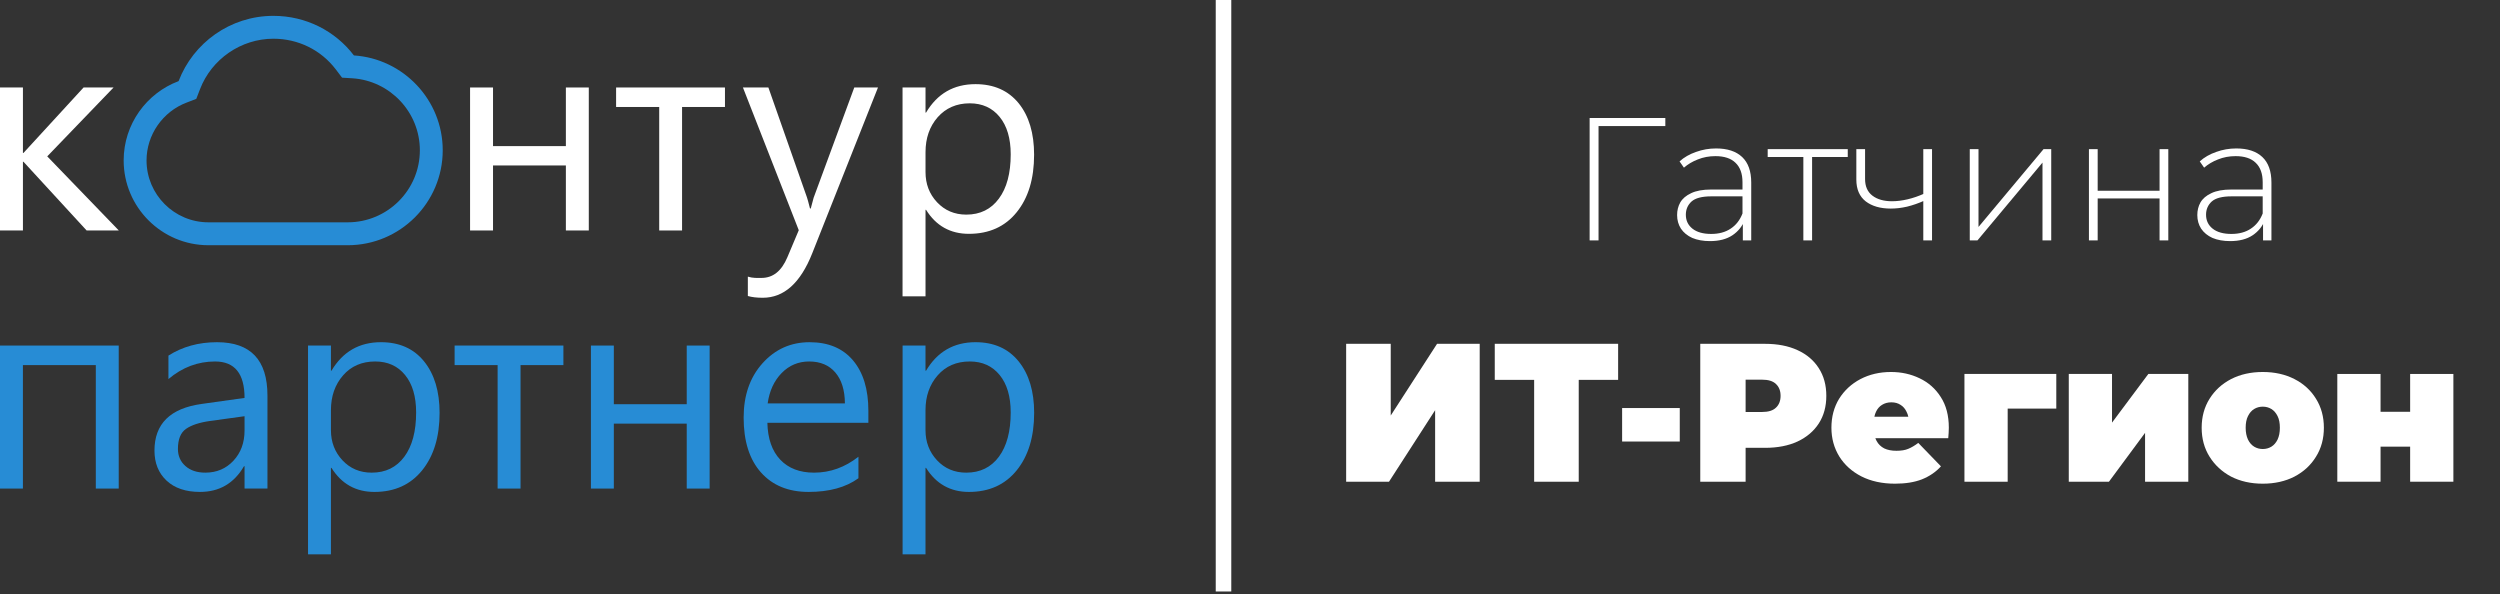 <svg width="429" height="102" viewBox="0 0 429 102" fill="none" xmlns="http://www.w3.org/2000/svg">
<rect x="0" y="0" width="429" height="102" fill="#333333" stroke="none"/>
<g clip-path="url(#clip0_101_2)">
<path d="M20.387 39.549H14.864L4.028 27.758H3.935V39.549H0V15.013H3.935V26.245H4.028L14.341 15.013H19.488L8.107 26.833L20.387 39.549Z" fill="white"/>
<path d="M101.036 39.549H97.104V28.393H84.602V39.549H80.664V15.013H84.602V25.073H97.104V15.013H101.036V39.549Z" fill="white"/>
<path d="M124.403 18.358H117.042V39.55H113.12V18.358H105.723V15.012H124.403V18.358Z" fill="white"/>
<path d="M150.662 15.012L139.378 43.471C137.359 48.565 134.537 51.095 130.887 51.095C129.869 51.095 129.01 50.995 128.33 50.794V47.47C129.181 47.744 129.961 47.693 130.657 47.693C132.634 47.693 134.107 46.53 135.11 44.15L137.069 39.506L127.487 15.012H131.854L138.479 33.886C138.566 34.135 138.742 34.766 138.993 35.767H139.13C139.218 35.374 139.378 34.775 139.619 33.935L146.594 15.012H150.662Z" fill="white"/>
<path d="M158.82 26.109V29.53C158.82 31.572 159.473 33.285 160.792 34.7C162.118 36.109 163.785 36.828 165.817 36.828C168.2 36.828 170.066 35.906 171.406 34.085C172.764 32.262 173.438 29.727 173.438 26.485C173.438 23.761 172.806 21.609 171.534 20.055C170.277 18.513 168.565 17.73 166.412 17.73C164.125 17.73 162.294 18.549 160.902 20.119C159.512 21.715 158.82 23.709 158.82 26.109ZM158.912 36.005H158.82V50.845H154.876V15.013H158.82V19.317H158.912C160.85 16.058 163.669 14.44 167.396 14.44C170.552 14.44 173.024 15.536 174.813 17.73C176.578 19.924 177.452 22.872 177.452 26.554C177.452 30.665 176.464 33.946 174.461 36.422C172.469 38.893 169.73 40.125 166.262 40.125C163.088 40.125 160.628 38.761 158.912 36.005Z" fill="white"/>
<path d="M46.918 2.72C39.497 2.72 33.149 7.375 30.648 13.921C25.142 15.988 21.22 21.317 21.22 27.529C21.22 35.553 27.746 42.081 35.766 42.081H59.669C68.656 42.081 75.972 34.776 75.972 25.787C75.972 17.162 69.22 10.068 60.73 9.512C57.521 5.3 52.488 2.72 46.918 2.72ZM46.918 6.645C51.165 6.645 55.062 8.559 57.608 11.889L58.698 13.327L60.478 13.435C66.961 13.861 72.048 19.28 72.048 25.787C72.048 32.603 66.501 38.15 59.669 38.15H35.766C29.916 38.15 25.146 33.388 25.146 27.529C25.146 23.14 27.917 19.154 32.033 17.6L33.681 16.967L34.321 15.312C36.305 10.13 41.366 6.645 46.918 6.645Z" fill="#278CD5"/>
<path d="M20.371 83.838H16.441V62.651H3.93V83.838H0V59.297H20.371V83.838Z" fill="#278CD5"/>
<path d="M41.965 71.423L36.045 72.238C34.223 72.494 32.85 72.946 31.923 73.593C30.995 74.239 30.533 75.386 30.533 77.032C30.533 78.23 30.961 79.209 31.815 79.967C32.669 80.727 33.807 81.106 35.23 81.106C37.179 81.106 38.789 80.423 40.059 79.058C41.33 77.691 41.965 75.962 41.965 73.868V71.423ZM45.895 83.838H41.965V80.004H41.869C40.159 82.943 37.642 84.414 34.319 84.414C31.875 84.414 29.962 83.766 28.579 82.471C27.197 81.178 26.507 79.46 26.507 77.319C26.507 72.734 29.206 70.066 34.606 69.314L41.965 68.284C41.965 64.114 40.278 62.03 36.907 62.03C33.951 62.03 31.283 63.035 28.903 65.049V61.022C31.315 59.487 34.095 58.722 37.243 58.722C43.011 58.722 45.895 61.774 45.895 67.876V83.838Z" fill="#278CD5"/>
<path d="M56.788 70.393V73.82C56.788 75.849 57.446 77.571 58.765 78.985C60.084 80.399 61.757 81.107 63.785 81.107C66.166 81.107 68.032 80.196 69.381 78.375C70.732 76.553 71.408 74.02 71.408 70.777C71.408 68.044 70.776 65.904 69.513 64.355C68.252 62.804 66.541 62.029 64.385 62.029C62.1 62.029 60.262 62.824 58.873 64.413C57.482 66.004 56.788 67.996 56.788 70.393ZM56.884 80.291H56.788V95.127H52.857V59.297H56.788V63.612H56.884C58.817 60.352 61.645 58.721 65.368 58.721C68.53 58.721 71 59.82 72.773 62.016C74.546 64.213 75.433 67.157 75.433 70.848C75.433 74.955 74.434 78.243 72.437 80.711C70.44 83.179 67.708 84.415 64.241 84.415C61.061 84.415 58.609 83.039 56.884 80.291Z" fill="#278CD5"/>
<path d="M96.68 62.651H89.323V83.838H85.392V62.651H78.011V59.296H96.68V62.651Z" fill="#278CD5"/>
<path d="M121.774 83.838H117.843V72.694H105.333V83.838H101.402V59.297H105.333V69.363H117.843V59.297H121.774V83.838Z" fill="#278CD5"/>
<path d="M144.985 69.219C144.969 66.95 144.421 65.186 143.344 63.923C142.265 62.66 140.766 62.03 138.849 62.03C136.996 62.03 135.422 62.692 134.128 64.019C132.834 65.344 132.036 67.078 131.732 69.219H144.985ZM149.012 72.551H131.682C131.746 75.283 132.481 77.391 133.889 78.878C135.294 80.363 137.228 81.107 139.688 81.107C142.452 81.107 144.993 80.195 147.309 78.375V82.066C145.153 83.631 142.3 84.414 138.753 84.414C135.286 84.414 132.562 83.299 130.581 81.07C128.6 78.842 127.609 75.706 127.609 71.663C127.609 67.844 128.69 64.734 130.856 62.328C133.021 59.924 135.71 58.722 138.921 58.722C142.133 58.722 144.617 59.76 146.374 61.838C148.132 63.914 149.012 66.799 149.012 70.488V72.551Z" fill="#278CD5"/>
<path d="M158.816 70.393V73.82C158.816 75.849 159.474 77.571 160.793 78.985C162.112 80.399 163.785 81.107 165.814 81.107C168.194 81.107 170.06 80.196 171.41 78.375C172.76 76.553 173.436 74.02 173.436 70.777C173.436 68.044 172.804 65.904 171.542 64.355C170.28 62.804 168.569 62.029 166.413 62.029C164.128 62.029 162.29 62.824 160.901 64.413C159.51 66.004 158.816 67.996 158.816 70.393ZM158.912 80.291H158.816V95.127H154.885V59.297H158.816V63.612H158.912C160.844 60.352 163.673 58.721 167.397 58.721C170.56 58.721 173.028 59.82 174.801 62.016C176.576 64.213 177.461 67.157 177.461 70.848C177.461 74.955 176.462 78.243 174.466 80.711C172.469 83.179 169.737 84.415 166.269 84.415C163.09 84.415 160.637 83.039 158.912 80.291Z" fill="#278CD5"/>
<path d="M208.621 101.499H211.288V0H208.621V101.499Z" fill="white"/>
<path d="M272.78 41.253V20.253H285.77V21.633H273.86L274.31 21.153V41.253H272.78Z" fill="white"/>
<path d="M299.071 41.253V37.683L299.011 37.143V31.263C299.011 29.803 298.611 28.693 297.811 27.933C297.031 27.173 295.881 26.793 294.361 26.793C293.281 26.793 292.271 26.983 291.331 27.363C290.411 27.723 289.621 28.193 288.961 28.773L288.211 27.693C288.991 26.993 289.931 26.453 291.031 26.073C292.131 25.673 293.281 25.473 294.481 25.473C296.421 25.473 297.911 25.963 298.951 26.943C299.991 27.923 300.511 29.383 300.511 31.323V41.253H299.071ZM293.431 41.373C292.271 41.373 291.261 41.193 290.401 40.833C289.561 40.453 288.911 39.923 288.451 39.243C288.011 38.563 287.791 37.783 287.791 36.903C287.791 36.103 287.971 35.383 288.331 34.743C288.711 34.083 289.331 33.553 290.191 33.153C291.051 32.733 292.201 32.523 293.641 32.523H299.401V33.693H293.671C292.051 33.693 290.911 33.993 290.251 34.593C289.611 35.193 289.291 35.943 289.291 36.843C289.291 37.843 289.671 38.643 290.431 39.243C291.191 39.843 292.261 40.143 293.641 40.143C294.961 40.143 296.071 39.843 296.971 39.243C297.891 38.643 298.571 37.773 299.011 36.633L299.431 37.653C299.011 38.793 298.291 39.703 297.271 40.383C296.271 41.043 294.991 41.373 293.431 41.373Z" fill="white"/>
<path d="M309.455 41.253V26.493L309.875 26.943H303.335V25.593H317.075V26.943H310.535L310.955 26.493V41.253H309.455Z" fill="white"/>
<path d="M330.187 34.443C329.207 34.883 328.227 35.223 327.247 35.463C326.287 35.683 325.357 35.793 324.457 35.793C322.677 35.793 321.247 35.383 320.167 34.563C319.087 33.723 318.547 32.473 318.547 30.813V25.593H320.047V30.723C320.047 31.983 320.467 32.933 321.307 33.573C322.147 34.213 323.267 34.533 324.667 34.533C325.507 34.533 326.397 34.423 327.337 34.203C328.277 33.983 329.237 33.653 330.217 33.213L330.187 34.443ZM330.037 41.253V25.593H331.537V41.253H330.037Z" fill="white"/>
<path d="M338.011 41.253V25.593H339.511V38.943L350.671 25.593H351.991V41.253H350.491V27.903L339.331 41.253H338.011Z" fill="white"/>
<path d="M358.461 41.253V25.593H359.961V32.733H370.581V25.593H372.081V41.253H370.581V34.053H359.961V41.253H358.461Z" fill="white"/>
<path d="M388.338 41.253V37.683L388.278 37.143V31.263C388.278 29.803 387.878 28.693 387.078 27.933C386.298 27.173 385.148 26.793 383.628 26.793C382.548 26.793 381.538 26.983 380.598 27.363C379.678 27.723 378.888 28.193 378.228 28.773L377.478 27.693C378.258 26.993 379.198 26.453 380.298 26.073C381.398 25.673 382.548 25.473 383.748 25.473C385.688 25.473 387.178 25.963 388.218 26.943C389.258 27.923 389.778 29.383 389.778 31.323V41.253H388.338ZM382.698 41.373C381.538 41.373 380.528 41.193 379.668 40.833C378.828 40.453 378.178 39.923 377.718 39.243C377.278 38.563 377.058 37.783 377.058 36.903C377.058 36.103 377.238 35.383 377.598 34.743C377.978 34.083 378.598 33.553 379.458 33.153C380.318 32.733 381.468 32.523 382.908 32.523H388.668V33.693H382.938C381.318 33.693 380.178 33.993 379.518 34.593C378.878 35.193 378.558 35.943 378.558 36.843C378.558 37.843 378.938 38.643 379.698 39.243C380.458 39.843 381.528 40.143 382.908 40.143C384.228 40.143 385.338 39.843 386.238 39.243C387.158 38.643 387.838 37.773 388.278 36.633L388.698 37.653C388.278 38.793 387.558 39.703 386.538 40.383C385.538 41.043 384.258 41.373 382.698 41.373Z" fill="white"/>
<path d="M231 82.662V59H238.65V71.304L246.597 59H253.917V82.662H246.267V70.392L238.353 82.662H231Z" fill="white"/>
<path d="M263.26 82.662V63.462L264.942 65.186H256.501V59H277.67V65.186H269.229L270.91 63.462V82.662H263.26Z" fill="white"/>
<path d="M278.356 75.766V70.02H288.248V75.766H278.356Z" fill="white"/>
<path d="M291.765 82.662V59H302.877C305.032 59 306.889 59.361 308.45 60.082C310.033 60.803 311.253 61.839 312.11 63.191C312.968 64.521 313.396 66.099 313.396 67.924C313.396 69.749 312.968 71.327 312.11 72.656C311.253 73.986 310.033 75.022 308.45 75.766C306.889 76.487 305.032 76.848 302.877 76.848H296.085L299.547 73.434V82.662H291.765ZM299.547 74.313L296.085 70.696H302.383C303.46 70.696 304.251 70.448 304.757 69.952C305.285 69.456 305.548 68.78 305.548 67.924C305.548 67.068 305.285 66.391 304.757 65.896C304.251 65.4 303.46 65.152 302.383 65.152H296.085L299.547 61.535V74.313Z" fill="white"/>
<path d="M325.186 83C322.988 83 321.064 82.583 319.415 81.749C317.789 80.915 316.525 79.778 315.623 78.335C314.722 76.87 314.271 75.225 314.271 73.4C314.271 71.53 314.711 69.873 315.59 68.431C316.492 66.989 317.712 65.862 319.251 65.051C320.811 64.239 322.559 63.834 324.494 63.834C326.274 63.834 327.912 64.194 329.407 64.915C330.924 65.637 332.133 66.707 333.034 68.127C333.957 69.546 334.419 71.304 334.419 73.4C334.419 73.67 334.408 73.975 334.386 74.313C334.364 74.628 334.342 74.921 334.32 75.192H320.438V71.507H330.363L327.56 72.487C327.56 71.766 327.428 71.158 327.165 70.662C326.923 70.144 326.582 69.749 326.142 69.479C325.703 69.186 325.175 69.039 324.56 69.039C323.944 69.039 323.405 69.186 322.944 69.479C322.504 69.749 322.163 70.144 321.922 70.662C321.68 71.158 321.559 71.766 321.559 72.487V73.637C321.559 74.425 321.713 75.101 322.02 75.665C322.328 76.228 322.768 76.656 323.339 76.949C323.911 77.22 324.604 77.355 325.417 77.355C326.252 77.355 326.934 77.242 327.461 77.017C328.011 76.791 328.582 76.454 329.176 76.003L333.067 80.025C332.188 80.994 331.1 81.738 329.803 82.256C328.528 82.752 326.989 83 325.186 83Z" fill="white"/>
<path d="M337.098 82.662V64.172H352.86V70.121H342.902L344.517 68.499V82.662H337.098Z" fill="white"/>
<path d="M355.002 82.662V64.172H362.422V72.521L368.654 64.172H375.513V82.662H368.093V74.279L361.894 82.662H355.002Z" fill="white"/>
<path d="M388.292 83C386.247 83 384.434 82.594 382.851 81.783C381.29 80.949 380.059 79.811 379.158 78.369C378.256 76.927 377.806 75.27 377.806 73.4C377.806 71.53 378.256 69.873 379.158 68.431C380.059 66.989 381.29 65.862 382.851 65.051C384.434 64.239 386.247 63.834 388.292 63.834C390.336 63.834 392.15 64.239 393.732 65.051C395.315 65.862 396.546 66.989 397.426 68.431C398.327 69.873 398.778 71.53 398.778 73.4C398.778 75.27 398.327 76.927 397.426 78.369C396.546 79.811 395.315 80.949 393.732 81.783C392.15 82.594 390.336 83 388.292 83ZM388.292 77.051C388.841 77.051 389.336 76.915 389.776 76.645C390.215 76.375 390.567 75.969 390.831 75.428C391.095 74.865 391.226 74.189 391.226 73.4C391.226 72.589 391.095 71.924 390.831 71.406C390.567 70.865 390.215 70.459 389.776 70.189C389.336 69.918 388.841 69.783 388.292 69.783C387.742 69.783 387.247 69.918 386.808 70.189C386.368 70.459 386.016 70.865 385.753 71.406C385.489 71.924 385.357 72.589 385.357 73.4C385.357 74.189 385.489 74.865 385.753 75.428C386.016 75.969 386.368 76.375 386.808 76.645C387.247 76.915 387.742 77.051 388.292 77.051Z" fill="white"/>
<path d="M401.083 82.662V64.172H408.503V70.662H413.581V64.172H421V82.662H413.581V76.645H408.503V82.662H401.083Z" fill="white"/>
</g>
<defs>
<clipPath id="clip0_101_2">
<rect width="429" height="102" fill="white"/>
</clipPath>
</defs>
</svg>
